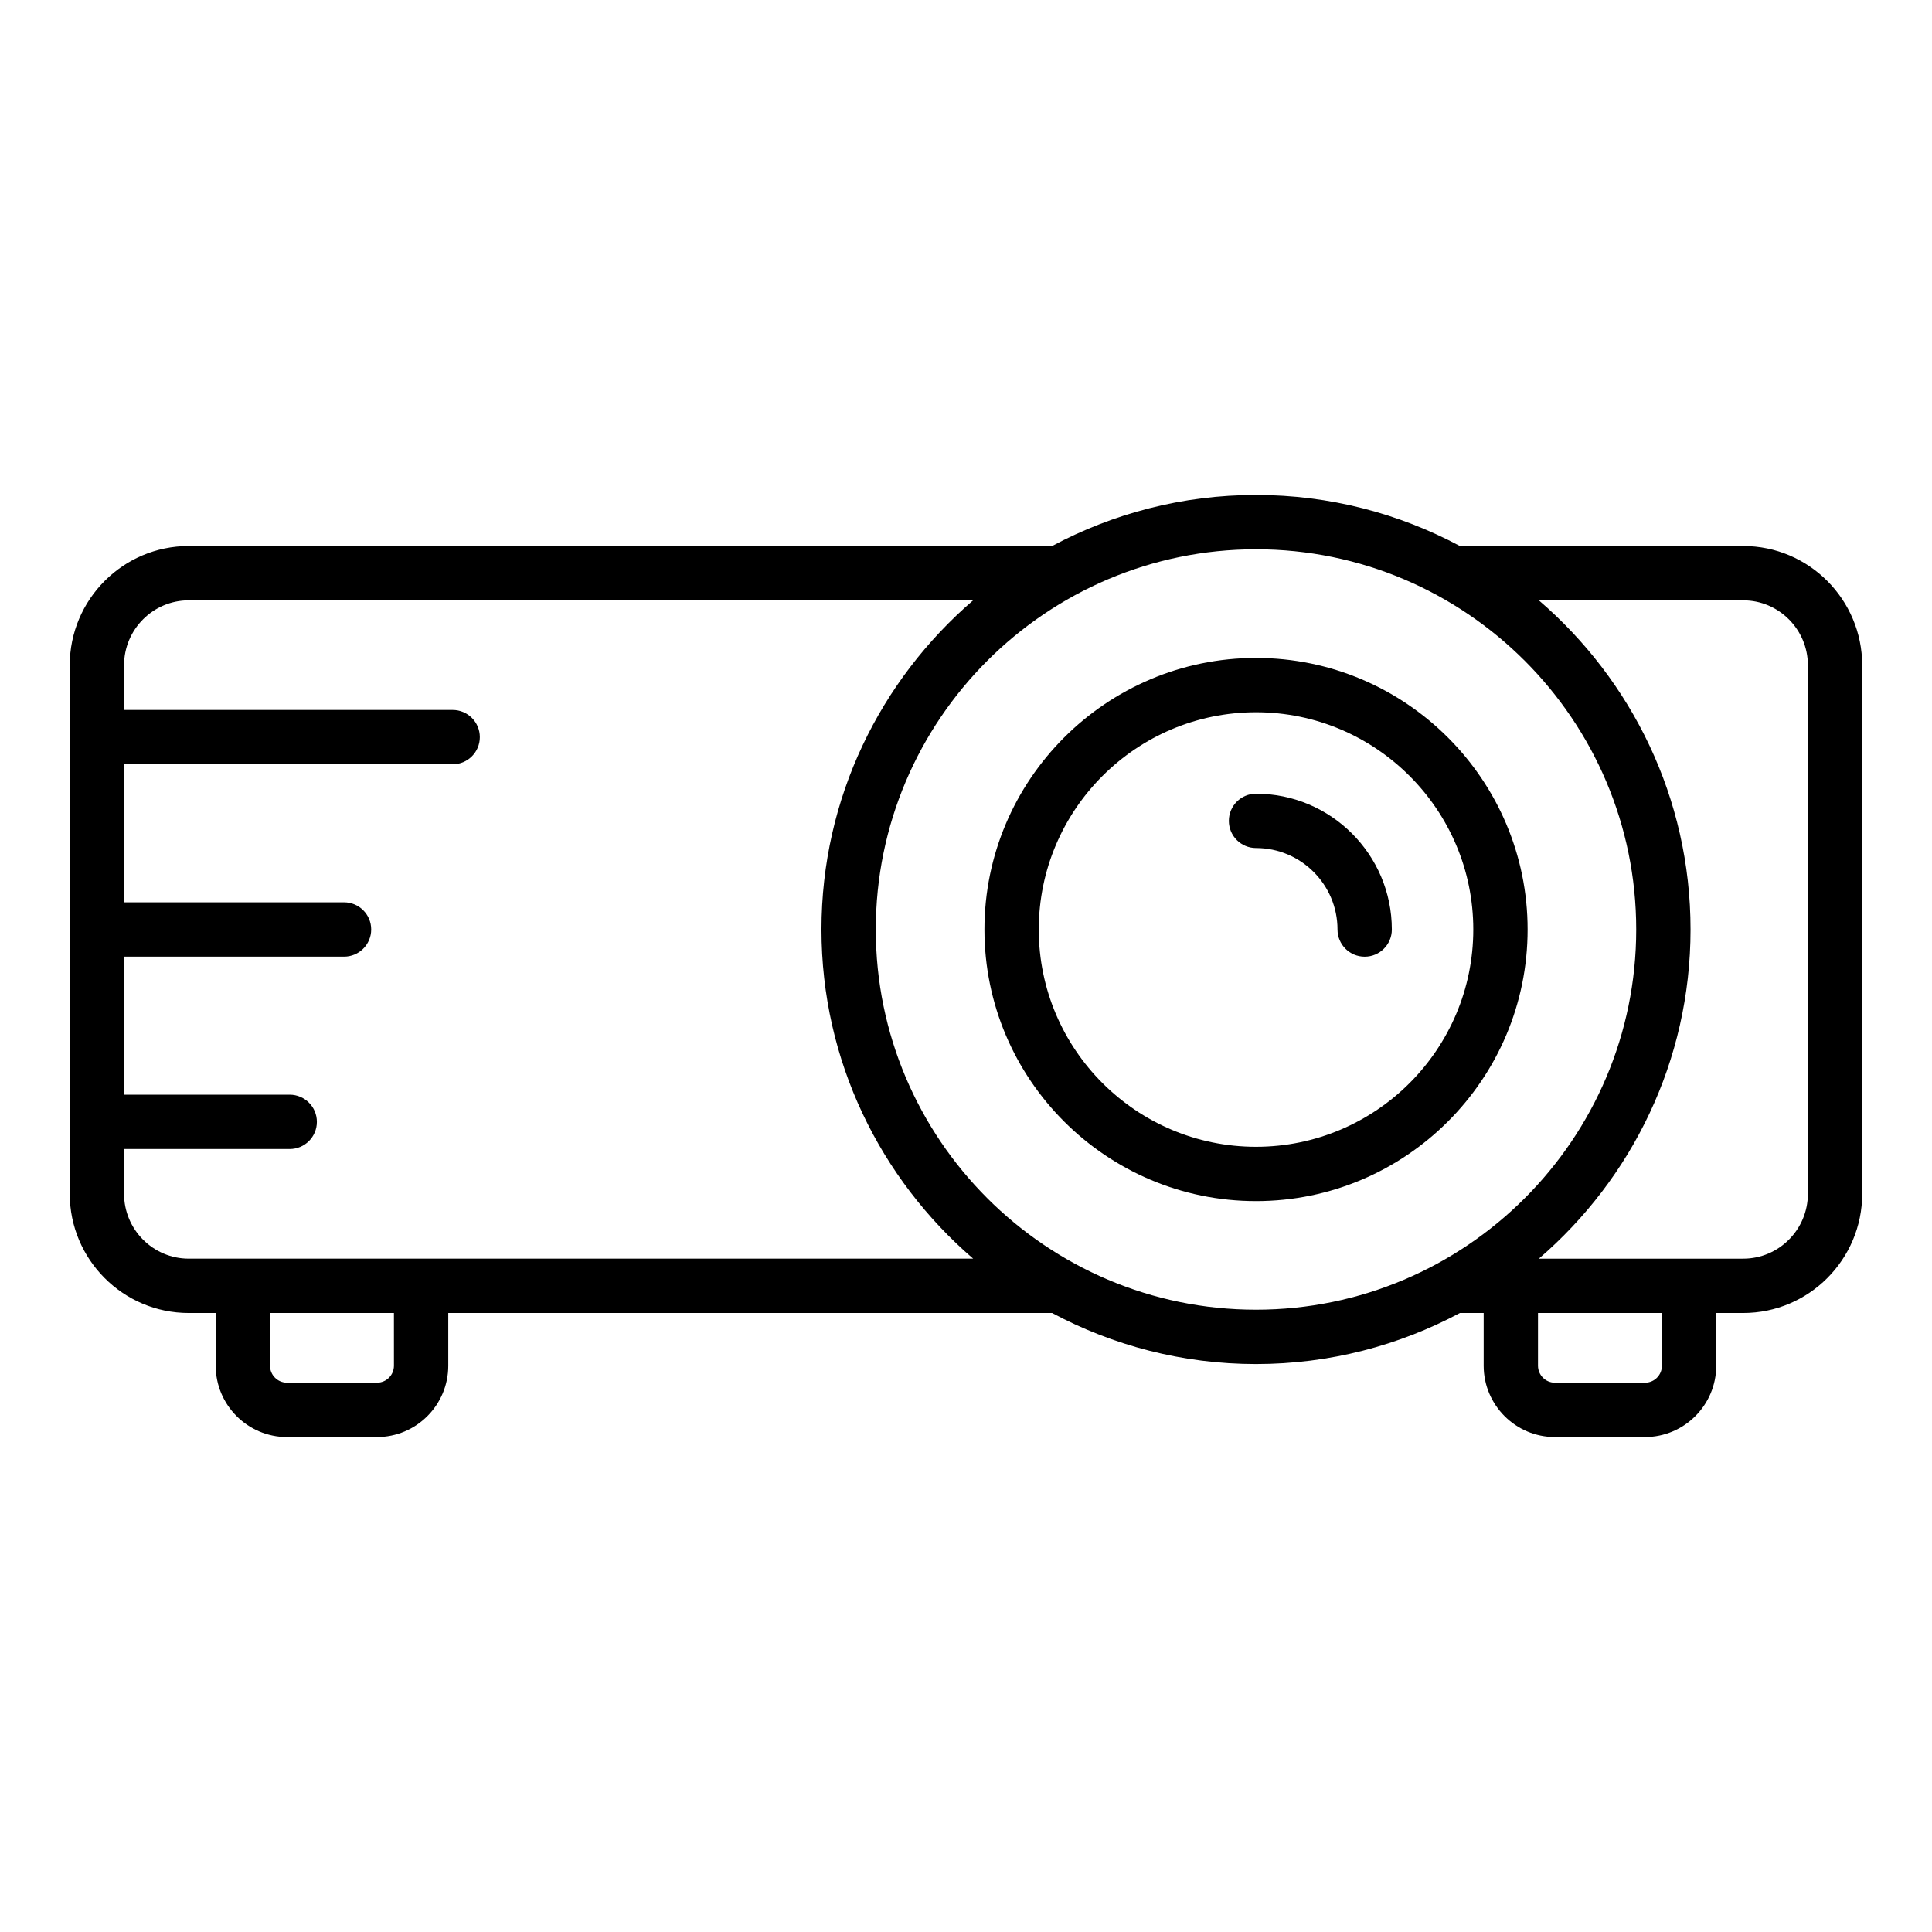 <?xml version="1.0" encoding="UTF-8"?>
<!-- Uploaded to: SVG Repo, www.svgrepo.com, Generator: SVG Repo Mixer Tools -->
<svg fill="#000000" width="800px" height="800px" version="1.1" viewBox="144 144 512 512" xmlns="http://www.w3.org/2000/svg">
 <g>
  <path d="m605.98 288.7h-75.086c-16.129-8.609-34.512-13.531-54.039-13.531-19.523 0-37.91 4.918-54.039 13.531h-228.81c-17.383 0-31.523 14.172-31.523 31.594v140.07c0 17.426 14.141 31.594 31.523 31.594h7.16v13.98c0 10.418 8.477 18.895 18.895 18.895h23.84c10.418 0 18.895-8.477 18.895-18.895v-13.98h160.02c16.129 8.609 34.512 13.531 54.039 13.531 19.523 0 37.91-4.918 54.039-13.531h6.293v13.98c0 10.418 8.477 18.895 18.895 18.895h23.84c10.418 0 18.895-8.477 18.895-18.895v-13.98h7.164c17.383 0 31.523-14.168 31.523-31.594l-0.004-140.07c0-17.422-14.141-31.594-31.523-31.594zm-357.58 217.23c0 2.481-2.016 4.5-4.5 4.5h-23.84c-2.481 0-4.5-2.016-4.5-4.5v-13.98h32.836zm-54.395-28.375c-9.445 0-17.129-7.719-17.129-17.199v-11.855h43.902c3.977 0 7.199-3.219 7.199-7.199 0-3.977-3.223-7.199-7.199-7.199l-43.902 0.004v-36.586h58.297c3.977 0 7.199-3.219 7.199-7.199 0-3.977-3.223-7.199-7.199-7.199l-58.297 0.004v-36.582h87.086c3.977 0 7.199-3.219 7.199-7.199 0-3.977-3.223-7.199-7.199-7.199l-87.086 0.004v-11.855c0-9.48 7.684-17.199 17.129-17.199l207.89-0.004c-24.559 21.137-40.195 52.367-40.195 87.23 0 34.867 15.637 66.098 40.195 87.23zm182.09-87.23c0-55.562 45.199-100.76 100.76-100.76s100.76 45.199 100.76 100.76-45.199 100.76-100.76 100.76-100.76-45.203-100.76-100.76zm208.33 115.61c0 2.481-2.016 4.5-4.5 4.5h-23.84c-2.481 0-4.5-2.016-4.5-4.5v-13.98h32.836zm38.684-45.574c0 9.48-7.684 17.199-17.129 17.199h-54.164c24.559-21.137 40.195-52.367 40.195-87.23 0-34.867-15.637-66.098-40.195-87.23h54.164c9.445 0 17.129 7.719 17.129 17.199z"/>
  <path d="m476.86 318.36c-39.688 0-71.973 32.289-71.973 71.973s32.285 71.973 71.973 71.973 71.973-32.289 71.973-71.973-32.285-71.973-71.973-71.973zm0 129.55c-31.75 0-57.578-25.832-57.578-57.578 0-31.75 25.832-57.578 57.578-57.578 31.75 0 57.578 25.832 57.578 57.578s-25.828 57.578-57.578 57.578z"/>
  <path d="m476.86 354.34c-3.977 0-7.199 3.219-7.199 7.199 0 3.977 3.223 7.199 7.199 7.199 11.906 0 21.594 9.684 21.594 21.594 0 3.977 3.223 7.199 7.199 7.199 3.977 0 7.199-3.219 7.199-7.199-0.004-19.848-16.148-35.992-35.992-35.992z"/>
 </g>
</svg>